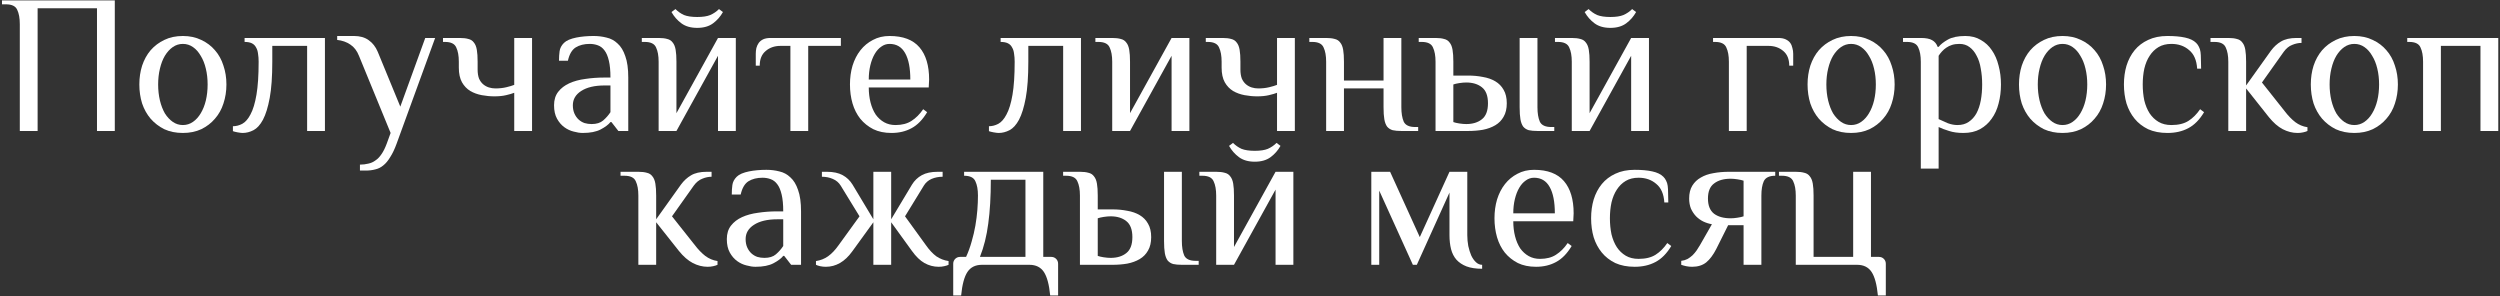 <?xml version="1.0" encoding="UTF-8"?> <svg xmlns="http://www.w3.org/2000/svg" width="878" height="104" viewBox="0 0 878 104" fill="none"><rect x="0" y="0" width="878" height="104" fill="#333333" stroke="none"/> <path d="M40.317 46H34.062V2.909H13.211V46H6.956V8.469C6.956 6.384 6.655 4.716 6.053 3.465C5.497 2.168 4.176 1.519 2.091 1.519H0.701V0.129H40.317V46Z" fill="white"></path> <path d="M72.916 29.667C72.916 27.675 72.708 25.821 72.291 24.107C71.874 22.346 71.271 20.84 70.484 19.589C69.742 18.292 68.839 17.273 67.773 16.531C66.707 15.79 65.526 15.419 64.228 15.419C62.931 15.419 61.75 15.79 60.684 16.531C59.618 17.273 58.691 18.292 57.904 19.589C57.163 20.84 56.583 22.346 56.166 24.107C55.749 25.821 55.541 27.675 55.541 29.667C55.541 31.66 55.749 33.536 56.166 35.297C56.583 37.011 57.163 38.517 57.904 39.814C58.691 41.065 59.618 42.062 60.684 42.803C61.75 43.544 62.931 43.915 64.228 43.915C65.526 43.915 66.707 43.544 67.773 42.803C68.839 42.062 69.742 41.065 70.484 39.814C71.271 38.517 71.874 37.011 72.291 35.297C72.708 33.536 72.916 31.66 72.916 29.667ZM48.938 29.667C48.938 27.304 49.263 25.103 49.911 23.064C50.606 20.979 51.602 19.172 52.9 17.643C54.243 16.114 55.842 14.91 57.695 14.029C59.595 13.102 61.773 12.639 64.228 12.639C66.638 12.639 68.793 13.102 70.692 14.029C72.592 14.91 74.19 16.114 75.488 17.643C76.832 19.172 77.828 20.979 78.476 23.064C79.171 25.103 79.519 27.304 79.519 29.667C79.519 32.03 79.171 34.254 78.476 36.339C77.828 38.378 76.832 40.162 75.488 41.691C74.19 43.22 72.592 44.448 70.692 45.374C68.793 46.255 66.638 46.695 64.228 46.695C61.773 46.695 59.595 46.255 57.695 45.374C55.842 44.448 54.243 43.22 52.9 41.691C51.602 40.162 50.606 38.378 49.911 36.339C49.263 34.254 48.938 32.03 48.938 29.667Z" fill="white"></path> <path d="M95.629 21.674C95.629 26.91 95.328 31.15 94.725 34.393C94.123 37.637 93.335 40.185 92.362 42.038C91.389 43.846 90.277 45.073 89.026 45.722C87.775 46.371 86.501 46.695 85.203 46.695C84.833 46.695 84.254 46.626 83.466 46.486C82.725 46.347 82.168 46.209 81.798 46.069V44.332C82.91 44.332 83.999 44.054 85.064 43.498C86.176 42.896 87.149 41.784 87.984 40.162C88.864 38.54 89.559 36.247 90.069 33.281C90.578 30.316 90.833 26.447 90.833 21.674C90.833 20.655 90.763 19.728 90.624 18.894C90.532 18.014 90.3 17.273 89.93 16.67C89.605 16.022 89.119 15.535 88.47 15.211C87.821 14.886 86.964 14.724 85.898 14.724V13.334H114.116V46H107.861V16.114H95.629V21.674Z" fill="white"></path> <path d="M137.184 46.695L126.063 19.589C125.368 17.829 124.349 16.508 123.005 15.628C121.708 14.747 120.179 14.214 118.418 14.029V12.639H124.326C126.411 12.639 128.125 13.126 129.469 14.099C130.859 15.072 131.925 16.439 132.666 18.199L140.589 37.451L149.346 13.334H152.822L139.269 50.518C138.574 52.417 137.832 53.97 137.045 55.174C136.303 56.425 135.492 57.398 134.612 58.093C133.778 58.788 132.851 59.252 131.832 59.483C130.813 59.761 129.701 59.9 128.496 59.9H126.411V57.815C127.43 57.815 128.403 57.7 129.33 57.468C130.257 57.282 131.091 56.912 131.832 56.356C132.62 55.846 133.338 55.105 133.987 54.132C134.635 53.205 135.238 52 135.794 50.518L137.184 46.695Z" fill="white"></path> <path d="M173.997 31.057C175.387 31.057 176.661 30.918 177.819 30.64C178.978 30.362 179.904 30.084 180.599 29.806V13.334H186.855V46H180.599V32.586C179.904 32.864 178.955 33.142 177.75 33.42C176.592 33.698 175.225 33.837 173.649 33.837C172.167 33.837 170.684 33.698 169.201 33.42C167.718 33.142 166.375 32.656 165.17 31.961C163.965 31.219 162.992 30.2 162.251 28.903C161.51 27.559 161.139 25.845 161.139 23.759V21.674C161.139 19.589 160.838 17.921 160.235 16.67C159.679 15.373 158.359 14.724 156.274 14.724H155.579V13.334H161.486C162.691 13.334 163.687 13.45 164.475 13.682C165.309 13.867 165.958 14.284 166.421 14.933C166.931 15.535 167.278 16.392 167.464 17.504C167.649 18.57 167.742 19.96 167.742 21.674V24.454C167.742 25.659 167.904 26.702 168.228 27.582C168.599 28.416 169.085 29.088 169.688 29.598C170.29 30.107 170.962 30.478 171.703 30.71C172.445 30.941 173.209 31.057 173.997 31.057Z" fill="white"></path> <path d="M214.391 30.015H212.306C208.831 30.015 206.098 30.663 204.105 31.961C202.159 33.212 201.186 34.88 201.186 36.965C201.186 38.077 201.371 39.05 201.742 39.884C202.113 40.718 202.599 41.413 203.202 41.969C203.804 42.525 204.499 42.942 205.287 43.22C206.074 43.452 206.908 43.568 207.789 43.568C209.503 43.568 210.847 43.15 211.82 42.316C212.839 41.436 213.696 40.463 214.391 39.397V30.015ZM217.172 46L214.739 42.872H214.391C213.696 43.753 212.561 44.61 210.986 45.444C209.41 46.278 207.302 46.695 204.661 46.695C203.688 46.695 202.622 46.533 201.464 46.209C200.306 45.931 199.217 45.421 198.198 44.679C197.178 43.938 196.321 42.942 195.626 41.691C194.931 40.44 194.583 38.864 194.583 36.965C194.583 35.065 195.07 33.49 196.043 32.239C197.016 30.988 198.313 29.991 199.935 29.25C201.557 28.509 203.433 27.999 205.565 27.721C207.696 27.397 209.943 27.235 212.306 27.235H214.391C214.391 24.825 214.206 22.856 213.835 21.327C213.465 19.752 212.955 18.547 212.306 17.713C211.658 16.832 210.87 16.23 209.943 15.906C209.063 15.581 208.113 15.419 207.094 15.419C205.148 15.419 203.503 15.836 202.159 16.67C200.862 17.504 199.958 19.056 199.449 21.327H196.321C196.321 20.122 196.39 19.01 196.529 17.991C196.668 16.925 197.178 15.952 198.059 15.072C198.476 14.655 199.055 14.284 199.796 13.96C200.584 13.635 201.441 13.38 202.368 13.195C203.294 13.01 204.267 12.871 205.287 12.778C206.352 12.685 207.418 12.639 208.484 12.639C210.059 12.639 211.565 12.825 213.001 13.195C214.484 13.52 215.781 14.214 216.894 15.28C218.052 16.3 218.955 17.782 219.604 19.728C220.299 21.628 220.647 24.13 220.647 27.235V46H217.172Z" fill="white"></path> <path d="M252.162 19.589L237.566 46H231.311V21.674C231.311 19.589 231.01 17.921 230.408 16.67C229.852 15.373 228.531 14.724 226.446 14.724H225.404V13.334H231.311C232.516 13.334 233.512 13.45 234.3 13.682C235.134 13.867 235.783 14.284 236.246 14.933C236.756 15.535 237.103 16.392 237.288 17.504C237.474 18.57 237.566 19.96 237.566 21.674V39.745L252.162 13.334H258.417V46H252.162V19.589ZM244.864 5.967C246.81 5.967 248.339 5.735 249.451 5.272C250.61 4.762 251.629 4.067 252.509 3.187L253.899 4.229C253.019 5.805 251.861 7.125 250.424 8.191C248.988 9.257 247.135 9.79 244.864 9.79C242.594 9.79 240.74 9.257 239.304 8.191C237.868 7.125 236.709 5.805 235.829 4.229L237.219 3.187C238.099 4.067 239.096 4.762 240.208 5.272C241.366 5.735 242.918 5.967 244.864 5.967Z" fill="white"></path> <path d="M274.114 16.114C272.029 16.114 270.291 16.717 268.901 17.921C267.511 19.08 266.816 20.794 266.816 23.064H265.426V18.894C265.426 18.199 265.496 17.527 265.635 16.879C265.82 16.184 266.098 15.581 266.469 15.072C266.84 14.562 267.349 14.145 267.998 13.821C268.693 13.496 269.573 13.334 270.639 13.334H295.312V16.114H283.844V46H277.589V16.114H274.114Z" fill="white"></path> <path d="M326.168 30.71H305.109C305.109 32.609 305.318 34.37 305.735 35.992C306.152 37.614 306.754 39.027 307.542 40.231C308.376 41.39 309.372 42.293 310.53 42.942C311.689 43.591 313.009 43.915 314.492 43.915C316.762 43.915 318.639 43.428 320.122 42.455C321.651 41.482 323.017 40.115 324.222 38.355L325.612 39.397C324.037 42.038 322.207 43.915 320.122 45.027C318.083 46.139 315.743 46.695 313.102 46.695C310.646 46.695 308.515 46.255 306.708 45.374C304.901 44.448 303.372 43.22 302.121 41.691C300.916 40.162 300.012 38.378 299.41 36.339C298.808 34.254 298.507 32.03 298.507 29.667C298.507 27.304 298.808 25.103 299.41 23.064C300.059 20.979 300.985 19.172 302.19 17.643C303.395 16.114 304.854 14.91 306.569 14.029C308.283 13.102 310.229 12.639 312.407 12.639C317.133 12.639 320.631 13.96 322.902 16.601C325.172 19.242 326.307 23.018 326.307 27.93L326.168 30.71ZM319.705 27.93C319.705 23.898 319.102 20.817 317.898 18.686C316.693 16.508 314.863 15.419 312.407 15.419C311.341 15.419 310.368 15.744 309.488 16.392C308.607 16.995 307.843 17.852 307.194 18.964C306.546 20.076 306.036 21.396 305.665 22.925C305.295 24.454 305.109 26.122 305.109 27.93H319.705Z" fill="white"></path> <path d="M361.147 21.674C361.147 26.91 360.846 31.15 360.244 34.393C359.641 37.637 358.854 40.185 357.881 42.038C356.908 43.846 355.796 45.073 354.544 45.722C353.293 46.371 352.019 46.695 350.722 46.695C350.351 46.695 349.772 46.626 348.984 46.486C348.243 46.347 347.687 46.209 347.316 46.069V44.332C348.428 44.332 349.517 44.054 350.583 43.498C351.695 42.896 352.668 41.784 353.502 40.162C354.382 38.54 355.077 36.247 355.587 33.281C356.097 30.316 356.352 26.447 356.352 21.674C356.352 20.655 356.282 19.728 356.143 18.894C356.05 18.014 355.819 17.273 355.448 16.67C355.124 16.022 354.637 15.535 353.988 15.211C353.34 14.886 352.483 14.724 351.417 14.724V13.334H379.635V46H373.379V16.114H361.147V21.674Z" fill="white"></path> <path d="M411.459 19.589L396.864 46H390.609V21.674C390.609 19.589 390.308 17.921 389.705 16.67C389.149 15.373 387.829 14.724 385.744 14.724H384.701V13.334H390.609C391.814 13.334 392.81 13.45 393.597 13.682C394.431 13.867 395.08 14.284 395.543 14.933C396.053 15.535 396.401 16.392 396.586 17.504C396.771 18.57 396.864 19.96 396.864 21.674V39.745L411.459 13.334H417.715V46H411.459V19.589Z" fill="white"></path> <path d="M441.891 31.057C443.281 31.057 444.555 30.918 445.713 30.64C446.872 30.362 447.798 30.084 448.493 29.806V13.334H454.749V46H448.493V32.586C447.798 32.864 446.849 33.142 445.644 33.42C444.486 33.698 443.119 33.837 441.543 33.837C440.061 33.837 438.578 33.698 437.095 33.42C435.613 33.142 434.269 32.656 433.064 31.961C431.859 31.219 430.886 30.2 430.145 28.903C429.404 27.559 429.033 25.845 429.033 23.759V21.674C429.033 19.589 428.732 17.921 428.129 16.67C427.573 15.373 426.253 14.724 424.168 14.724H423.473V13.334H429.381C430.585 13.334 431.581 13.45 432.369 13.682C433.203 13.867 433.852 14.284 434.315 14.933C434.825 15.535 435.172 16.392 435.358 17.504C435.543 18.57 435.636 19.96 435.636 21.674V24.454C435.636 25.659 435.798 26.702 436.122 27.582C436.493 28.416 436.979 29.088 437.582 29.598C438.184 30.107 438.856 30.478 439.597 30.71C440.339 30.941 441.103 31.057 441.891 31.057Z" fill="white"></path> <path d="M485.9 31.057H471.999V46H465.744V21.674C465.744 19.589 465.443 17.921 464.841 16.67C464.285 15.373 462.964 14.724 460.879 14.724H459.836V13.334H465.744C466.949 13.334 467.945 13.45 468.733 13.682C469.567 13.867 470.215 14.284 470.679 14.933C471.188 15.535 471.536 16.392 471.721 17.504C471.907 18.57 471.999 19.96 471.999 21.674V28.277H485.9V13.334H492.155V37.66C492.155 39.745 492.433 41.436 492.989 42.733C493.591 43.984 494.935 44.61 497.02 44.61H498.062V46H492.155C490.95 46 489.931 45.907 489.097 45.722C488.309 45.49 487.66 45.073 487.151 44.471C486.687 43.822 486.363 42.965 486.178 41.899C485.992 40.834 485.9 39.42 485.9 37.66V31.057Z" fill="white"></path> <path d="M510.415 42.872C510.925 43.058 511.62 43.22 512.5 43.359C513.427 43.498 514.238 43.568 514.933 43.568C517.203 43.568 519.033 43.011 520.424 41.899C521.86 40.787 522.578 38.911 522.578 36.27C522.578 33.629 521.86 31.752 520.424 30.64C519.033 29.528 517.203 28.972 514.933 28.972C514.238 28.972 513.427 29.042 512.5 29.181C511.62 29.32 510.925 29.482 510.415 29.667V42.872ZM510.415 26.54H515.628C517.435 26.54 519.149 26.702 520.771 27.026C522.439 27.304 523.899 27.814 525.15 28.555C526.401 29.296 527.374 30.293 528.069 31.544C528.81 32.795 529.181 34.37 529.181 36.27C529.181 38.169 528.81 39.745 528.069 40.996C527.374 42.247 526.401 43.243 525.15 43.984C523.899 44.726 522.439 45.259 520.771 45.583C519.149 45.861 517.435 46 515.628 46H504.16V21.674C504.16 19.589 503.859 17.921 503.257 16.67C502.701 15.373 501.38 14.724 499.295 14.724H498.252V13.334H504.16C505.365 13.334 506.361 13.45 507.149 13.682C507.983 13.867 508.631 14.284 509.095 14.933C509.604 15.535 509.952 16.392 510.137 17.504C510.323 18.57 510.415 19.96 510.415 21.674V26.54ZM533.698 13.334H539.954V37.66C539.954 39.745 540.232 41.436 540.788 42.733C541.39 43.984 542.734 44.61 544.819 44.61H545.861V46H539.954C538.749 46 537.729 45.907 536.895 45.722C536.108 45.49 535.459 45.073 534.949 44.471C534.486 43.822 534.162 42.965 533.976 41.899C533.791 40.834 533.698 39.42 533.698 37.66V13.334Z" fill="white"></path> <path d="M572.861 19.589L558.266 46H552.01V21.674C552.01 19.589 551.709 17.921 551.107 16.67C550.551 15.373 549.23 14.724 547.145 14.724H546.103V13.334H552.01C553.215 13.334 554.211 13.45 554.999 13.682C555.833 13.867 556.482 14.284 556.945 14.933C557.455 15.535 557.802 16.392 557.988 17.504C558.173 18.57 558.266 19.96 558.266 21.674V39.745L572.861 13.334H579.116V46H572.861V19.589ZM565.563 5.967C567.509 5.967 569.038 5.735 570.15 5.272C571.309 4.762 572.328 4.067 573.208 3.187L574.599 4.229C573.718 5.805 572.56 7.125 571.123 8.191C569.687 9.257 567.834 9.79 565.563 9.79C563.293 9.79 561.44 9.257 560.003 8.191C558.567 7.125 557.408 5.805 556.528 4.229L557.918 3.187C558.798 4.067 559.795 4.762 560.907 5.272C562.065 5.735 563.617 5.967 565.563 5.967Z" fill="white"></path> <path d="M607.185 21.674C607.185 19.589 606.883 17.921 606.281 16.67C605.725 15.373 604.404 14.724 602.319 14.724H601.624V13.334H624.56C625.579 13.334 626.437 13.496 627.132 13.821C627.827 14.145 628.359 14.562 628.73 15.072C629.101 15.581 629.356 16.184 629.495 16.879C629.68 17.527 629.773 18.199 629.773 18.894V23.064H628.383C628.383 20.794 627.688 19.08 626.298 17.921C624.908 16.717 623.17 16.114 621.085 16.114H613.44V46H607.185V21.674Z" fill="white"></path> <path d="M658.794 29.667C658.794 27.675 658.586 25.821 658.169 24.107C657.752 22.346 657.15 20.84 656.362 19.589C655.621 18.292 654.717 17.273 653.651 16.531C652.586 15.79 651.404 15.419 650.107 15.419C648.809 15.419 647.628 15.79 646.562 16.531C645.497 17.273 644.57 18.292 643.782 19.589C643.041 20.84 642.462 22.346 642.045 24.107C641.628 25.821 641.419 27.675 641.419 29.667C641.419 31.66 641.628 33.536 642.045 35.297C642.462 37.011 643.041 38.517 643.782 39.814C644.57 41.065 645.497 42.062 646.562 42.803C647.628 43.544 648.809 43.915 650.107 43.915C651.404 43.915 652.586 43.544 653.651 42.803C654.717 42.062 655.621 41.065 656.362 39.814C657.15 38.517 657.752 37.011 658.169 35.297C658.586 33.536 658.794 31.66 658.794 29.667ZM634.816 29.667C634.816 27.304 635.141 25.103 635.789 23.064C636.484 20.979 637.481 19.172 638.778 17.643C640.122 16.114 641.72 14.91 643.574 14.029C645.473 13.102 647.651 12.639 650.107 12.639C652.516 12.639 654.671 13.102 656.57 14.029C658.47 14.91 660.069 16.114 661.366 17.643C662.71 19.172 663.706 20.979 664.355 23.064C665.05 25.103 665.397 27.304 665.397 29.667C665.397 32.03 665.05 34.254 664.355 36.339C663.706 38.378 662.71 40.162 661.366 41.691C660.069 43.22 658.47 44.448 656.57 45.374C654.671 46.255 652.516 46.695 650.107 46.695C647.651 46.695 645.473 46.255 643.574 45.374C641.72 44.448 640.122 43.22 638.778 41.691C637.481 40.162 636.484 38.378 635.789 36.339C635.141 34.254 634.816 32.03 634.816 29.667Z" fill="white"></path> <path d="M680.846 41.83C681.911 42.34 683 42.826 684.112 43.289C685.27 43.706 686.383 43.915 687.448 43.915C689.024 43.915 690.344 43.544 691.41 42.803C692.522 42.062 693.425 41.065 694.12 39.814C694.815 38.517 695.325 37.011 695.649 35.297C695.974 33.536 696.136 31.66 696.136 29.667C696.136 27.675 695.974 25.821 695.649 24.107C695.371 22.346 694.885 20.84 694.19 19.589C693.541 18.292 692.707 17.273 691.688 16.531C690.715 15.79 689.533 15.419 688.143 15.419C687.17 15.419 686.313 15.535 685.572 15.767C684.83 15.998 684.158 16.323 683.556 16.74C683 17.11 682.49 17.551 682.027 18.06C681.564 18.57 681.17 19.08 680.846 19.589V41.83ZM674.59 21.674C674.59 19.589 674.289 17.921 673.687 16.67C673.131 15.373 671.81 14.724 669.725 14.724H668.335V13.334H674.59C676.351 13.334 677.672 13.589 678.552 14.099C679.479 14.608 680.127 15.396 680.498 16.462H680.846C681.541 15.581 682.629 14.724 684.112 13.89C685.595 13.056 687.634 12.639 690.228 12.639C692.313 12.639 694.12 13.102 695.649 14.029C697.225 14.91 698.522 16.114 699.542 17.643C700.607 19.172 701.395 20.979 701.905 23.064C702.461 25.103 702.739 27.304 702.739 29.667C702.739 32.03 702.461 34.254 701.905 36.339C701.395 38.378 700.584 40.162 699.472 41.691C698.406 43.22 697.039 44.448 695.371 45.374C693.75 46.255 691.804 46.695 689.533 46.695C687.587 46.695 685.919 46.463 684.529 46C683.139 45.583 681.911 45.12 680.846 44.61V59.205H674.59V21.674Z" fill="white"></path> <path d="M733.047 29.667C733.047 27.675 732.839 25.821 732.422 24.107C732.005 22.346 731.402 20.84 730.615 19.589C729.873 18.292 728.97 17.273 727.904 16.531C726.839 15.79 725.657 15.419 724.36 15.419C723.062 15.419 721.881 15.79 720.815 16.531C719.749 17.273 718.823 18.292 718.035 19.589C717.294 20.84 716.714 22.346 716.297 24.107C715.88 25.821 715.672 27.675 715.672 29.667C715.672 31.66 715.88 33.536 716.297 35.297C716.714 37.011 717.294 38.517 718.035 39.814C718.823 41.065 719.749 42.062 720.815 42.803C721.881 43.544 723.062 43.915 724.36 43.915C725.657 43.915 726.839 43.544 727.904 42.803C728.97 42.062 729.873 41.065 730.615 39.814C731.402 38.517 732.005 37.011 732.422 35.297C732.839 33.536 733.047 31.66 733.047 29.667ZM709.069 29.667C709.069 27.304 709.394 25.103 710.042 23.064C710.737 20.979 711.734 19.172 713.031 17.643C714.375 16.114 715.973 14.91 717.826 14.029C719.726 13.102 721.904 12.639 724.36 12.639C726.769 12.639 728.924 13.102 730.823 14.029C732.723 14.91 734.322 16.114 735.619 17.643C736.963 19.172 737.959 20.979 738.608 23.064C739.303 25.103 739.65 27.304 739.65 29.667C739.65 32.03 739.303 34.254 738.608 36.339C737.959 38.378 736.963 40.162 735.619 41.691C734.322 43.22 732.723 44.448 730.823 45.374C728.924 46.255 726.769 46.695 724.36 46.695C721.904 46.695 719.726 46.255 717.826 45.374C715.973 44.448 714.375 43.22 713.031 41.691C711.734 40.162 710.737 38.378 710.042 36.339C709.394 34.254 709.069 32.03 709.069 29.667Z" fill="white"></path> <path d="M761.215 12.639C763.67 12.639 765.732 12.825 767.4 13.195C769.115 13.566 770.412 14.191 771.292 15.072C771.709 15.489 772.034 15.952 772.265 16.462C772.543 16.971 772.729 17.574 772.821 18.269C772.914 18.964 772.96 19.798 772.96 20.771C773.007 21.698 773.03 22.81 773.03 24.107H771.64C771.454 21.142 770.505 18.964 768.79 17.574C767.122 16.137 765.06 15.419 762.605 15.419C760.844 15.419 759.338 15.79 758.087 16.531C756.836 17.273 755.793 18.292 754.959 19.589C754.125 20.84 753.5 22.346 753.083 24.107C752.712 25.821 752.527 27.675 752.527 29.667C752.527 31.66 752.712 33.536 753.083 35.297C753.5 37.011 754.125 38.517 754.959 39.814C755.793 41.065 756.836 42.062 758.087 42.803C759.338 43.544 760.844 43.915 762.605 43.915C765.06 43.915 767.053 43.428 768.582 42.455C770.111 41.482 771.478 40.115 772.682 38.355L774.072 39.397C772.497 42.038 770.644 43.915 768.512 45.027C766.427 46.139 763.995 46.695 761.215 46.695C758.62 46.695 756.349 46.255 754.403 45.374C752.504 44.448 750.928 43.22 749.677 41.691C748.426 40.162 747.476 38.378 746.828 36.339C746.225 34.254 745.924 32.03 745.924 29.667C745.924 27.304 746.225 25.103 746.828 23.064C747.476 20.979 748.426 19.172 749.677 17.643C750.928 16.114 752.504 14.91 754.403 14.029C756.349 13.102 758.62 12.639 761.215 12.639Z" fill="white"></path> <path d="M788.834 30.015L797.522 17.852C798.542 16.462 799.723 15.373 801.067 14.585C802.457 13.751 804.287 13.334 806.557 13.334H808.295V15.072C807.229 15.072 806.14 15.303 805.028 15.767C803.916 16.184 802.92 16.995 802.04 18.199L794.395 28.972L802.387 39.05C803.592 40.625 804.82 41.899 806.071 42.872C807.368 43.846 808.805 44.448 810.38 44.679V46C810.009 46.185 809.5 46.347 808.851 46.486C808.249 46.626 807.6 46.695 806.905 46.695C805.144 46.695 803.407 46.255 801.692 45.374C800.024 44.494 798.403 43.081 796.827 41.135L788.834 31.057V46H782.579V21.674C782.579 19.589 782.278 17.921 781.676 16.67C781.12 15.373 779.799 14.724 777.714 14.724H776.324V13.334H782.579C783.784 13.334 784.78 13.45 785.568 13.682C786.402 13.867 787.051 14.284 787.514 14.933C788.024 15.535 788.371 16.392 788.556 17.504C788.742 18.57 788.834 19.96 788.834 21.674V30.015Z" fill="white"></path> <path d="M835.535 29.667C835.535 27.675 835.327 25.821 834.91 24.107C834.493 22.346 833.89 20.84 833.103 19.589C832.361 18.292 831.458 17.273 830.392 16.531C829.327 15.79 828.145 15.419 826.848 15.419C825.55 15.419 824.369 15.79 823.303 16.531C822.237 17.273 821.311 18.292 820.523 19.589C819.782 20.84 819.202 22.346 818.785 24.107C818.368 25.821 818.16 27.675 818.16 29.667C818.16 31.66 818.368 33.536 818.785 35.297C819.202 37.011 819.782 38.517 820.523 39.814C821.311 41.065 822.237 42.062 823.303 42.803C824.369 43.544 825.55 43.915 826.848 43.915C828.145 43.915 829.327 43.544 830.392 42.803C831.458 42.062 832.361 41.065 833.103 39.814C833.89 38.517 834.493 37.011 834.91 35.297C835.327 33.536 835.535 31.66 835.535 29.667ZM811.557 29.667C811.557 27.304 811.882 25.103 812.53 23.064C813.225 20.979 814.221 19.172 815.519 17.643C816.863 16.114 818.461 14.91 820.314 14.029C822.214 13.102 824.392 12.639 826.848 12.639C829.257 12.639 831.412 13.102 833.311 14.029C835.211 14.91 836.81 16.114 838.107 17.643C839.451 19.172 840.447 20.979 841.096 23.064C841.791 25.103 842.138 27.304 842.138 29.667C842.138 32.03 841.791 34.254 841.096 36.339C840.447 38.378 839.451 40.162 838.107 41.691C836.81 43.22 835.211 44.448 833.311 45.374C831.412 46.255 829.257 46.695 826.848 46.695C824.392 46.695 822.214 46.255 820.314 45.374C818.461 44.448 816.863 43.22 815.519 41.691C814.221 40.162 813.225 38.378 812.53 36.339C811.882 34.254 811.557 32.03 811.557 29.667Z" fill="white"></path> <path d="M877.394 46H871.139V16.114H857.239V46H850.984V21.674C850.984 19.589 850.683 17.921 850.08 16.67C849.524 15.373 848.204 14.724 846.119 14.724H845.424V13.334H877.394V46Z" fill="white"></path> <path d="M230.445 77.015L239.132 64.852C240.152 63.462 241.333 62.373 242.677 61.585C244.067 60.751 245.897 60.334 248.168 60.334H249.905V62.072C248.84 62.072 247.751 62.303 246.639 62.767C245.527 63.184 244.53 63.995 243.65 65.199L236.005 75.972L243.998 86.05C245.202 87.625 246.43 88.899 247.681 89.872C248.979 90.846 250.415 91.448 251.99 91.68V93C251.62 93.185 251.11 93.347 250.461 93.487C249.859 93.626 249.21 93.695 248.515 93.695C246.754 93.695 245.017 93.255 243.303 92.374C241.635 91.494 240.013 90.081 238.437 88.135L230.445 78.057V93H224.19V68.674C224.19 66.589 223.888 64.921 223.286 63.67C222.73 62.373 221.41 61.724 219.324 61.724H217.934V60.334H224.19C225.394 60.334 226.39 60.45 227.178 60.682C228.012 60.867 228.661 61.284 229.124 61.933C229.634 62.535 229.981 63.392 230.167 64.504C230.352 65.57 230.445 66.96 230.445 68.674V77.015Z" fill="white"></path> <path d="M275.07 77.015H272.985C269.51 77.015 266.776 77.663 264.784 78.961C262.837 80.212 261.864 81.88 261.864 83.965C261.864 85.077 262.05 86.05 262.42 86.884C262.791 87.718 263.278 88.413 263.88 88.969C264.482 89.525 265.177 89.942 265.965 90.22C266.753 90.452 267.587 90.567 268.467 90.567C270.181 90.567 271.525 90.15 272.498 89.316C273.518 88.436 274.375 87.463 275.07 86.397V77.015ZM277.85 93L275.417 89.872H275.07C274.375 90.753 273.24 91.61 271.664 92.444C270.089 93.278 267.981 93.695 265.34 93.695C264.366 93.695 263.301 93.533 262.142 93.209C260.984 92.93 259.895 92.421 258.876 91.68C257.856 90.938 256.999 89.942 256.304 88.691C255.609 87.44 255.262 85.865 255.262 83.965C255.262 82.065 255.748 80.49 256.721 79.239C257.694 77.988 258.992 76.991 260.613 76.25C262.235 75.509 264.112 74.999 266.243 74.721C268.374 74.397 270.622 74.234 272.985 74.234H275.07C275.07 71.825 274.884 69.856 274.514 68.327C274.143 66.751 273.633 65.547 272.985 64.713C272.336 63.832 271.548 63.23 270.622 62.906C269.741 62.581 268.791 62.419 267.772 62.419C265.826 62.419 264.181 62.836 262.837 63.67C261.54 64.504 260.637 66.056 260.127 68.327H256.999C256.999 67.122 257.069 66.01 257.208 64.991C257.347 63.925 257.856 62.952 258.737 62.072C259.154 61.655 259.733 61.284 260.474 60.96C261.262 60.635 262.119 60.38 263.046 60.195C263.973 60.01 264.946 59.871 265.965 59.778C267.031 59.685 268.096 59.639 269.162 59.639C270.737 59.639 272.243 59.825 273.68 60.195C275.162 60.52 276.46 61.215 277.572 62.28C278.73 63.3 279.634 64.782 280.282 66.728C280.977 68.628 281.325 71.13 281.325 74.234V93H277.85Z" fill="white"></path> <path d="M306.724 60.334H312.979V77.015L320.277 64.852C321.157 63.415 322.316 62.303 323.752 61.516C325.188 60.728 327.042 60.334 329.312 60.334H331.05V62.072C329.66 62.072 328.362 62.327 327.158 62.836C325.999 63.346 325.096 64.134 324.447 65.199L317.844 75.972L325.142 86.05C326.347 87.764 327.575 89.085 328.826 90.011C330.123 90.892 331.559 91.448 333.135 91.68V93C332.764 93.185 332.254 93.347 331.606 93.487C331.003 93.626 330.355 93.695 329.66 93.695C327.899 93.695 326.231 93.255 324.655 92.374C323.126 91.494 321.667 90.081 320.277 88.135L312.979 78.057V93H306.724V78.057L299.426 88.135C298.036 90.081 296.554 91.494 294.978 92.374C293.449 93.255 291.804 93.695 290.044 93.695C289.349 93.695 288.677 93.626 288.028 93.487C287.426 93.347 286.939 93.185 286.569 93V91.68C288.144 91.448 289.557 90.892 290.808 90.011C292.105 89.085 293.356 87.764 294.561 86.05L301.859 75.972L295.256 65.199C294.608 64.134 293.681 63.346 292.476 62.836C291.318 62.327 290.044 62.072 288.654 62.072V60.334H290.391C292.661 60.334 294.515 60.728 295.951 61.516C297.388 62.303 298.546 63.415 299.426 64.852L306.724 77.015V60.334Z" fill="white"></path> <path d="M343.459 68.674C343.459 66.589 343.158 64.921 342.555 63.67C341.999 62.373 340.679 61.724 338.594 61.724V60.334H366.395V90.22H369.175C369.87 90.22 370.449 90.452 370.912 90.915C371.376 91.378 371.607 91.957 371.607 92.653V103.773H368.827C368.456 99.927 367.715 97.17 366.603 95.502C365.491 93.834 363.8 93 361.529 93H344.849C342.579 93 340.887 93.834 339.775 95.502C338.663 97.17 337.922 99.927 337.551 103.773H334.771V92.653C334.771 91.957 335.003 91.378 335.466 90.915C335.93 90.452 336.509 90.22 337.204 90.22H339.289C340.077 88.506 340.725 86.722 341.235 84.868C341.791 82.969 342.231 81.092 342.555 79.239C342.88 77.339 343.111 75.509 343.25 73.748C343.389 71.941 343.459 70.25 343.459 68.674ZM360.139 90.22V63.114H347.977C347.977 69.045 347.675 74.188 347.073 78.544C346.517 82.853 345.544 86.745 344.154 90.22H360.139Z" fill="white"></path> <path d="M385.529 89.872C386.039 90.058 386.734 90.22 387.614 90.359C388.541 90.498 389.352 90.567 390.047 90.567C392.317 90.567 394.147 90.011 395.538 88.899C396.974 87.787 397.692 85.911 397.692 83.27C397.692 80.629 396.974 78.752 395.538 77.64C394.147 76.528 392.317 75.972 390.047 75.972C389.352 75.972 388.541 76.042 387.614 76.181C386.734 76.32 386.039 76.482 385.529 76.667V89.872ZM385.529 73.54H390.742C392.549 73.54 394.263 73.702 395.885 74.026C397.553 74.304 399.013 74.814 400.264 75.555C401.515 76.296 402.488 77.293 403.183 78.544C403.924 79.795 404.295 81.37 404.295 83.27C404.295 85.169 403.924 86.745 403.183 87.996C402.488 89.247 401.515 90.243 400.264 90.984C399.013 91.726 397.553 92.259 395.885 92.583C394.263 92.861 392.549 93 390.742 93H379.274V68.674C379.274 66.589 378.973 64.921 378.371 63.67C377.815 62.373 376.494 61.724 374.409 61.724H373.366V60.334H379.274C380.479 60.334 381.475 60.45 382.263 60.682C383.097 60.867 383.745 61.284 384.209 61.933C384.718 62.535 385.066 63.392 385.251 64.504C385.437 65.57 385.529 66.96 385.529 68.674V73.54ZM408.812 60.334H415.068V84.66C415.068 86.745 415.346 88.436 415.902 89.733C416.504 90.984 417.848 91.61 419.933 91.61H420.975V93H415.068C413.863 93 412.843 92.907 412.009 92.722C411.222 92.49 410.573 92.073 410.063 91.471C409.6 90.822 409.276 89.965 409.09 88.899C408.905 87.834 408.812 86.421 408.812 84.66V60.334Z" fill="white"></path> <path d="M447.975 66.589L433.38 93H427.124V68.674C427.124 66.589 426.823 64.921 426.221 63.67C425.665 62.373 424.344 61.724 422.259 61.724H421.217V60.334H427.124C428.329 60.334 429.325 60.45 430.113 60.682C430.947 60.867 431.596 61.284 432.059 61.933C432.569 62.535 432.916 63.392 433.102 64.504C433.287 65.57 433.38 66.96 433.38 68.674V86.745L447.975 60.334H454.23V93H447.975V66.589ZM440.677 52.967C442.623 52.967 444.152 52.735 445.264 52.272C446.423 51.762 447.442 51.067 448.322 50.187L449.713 51.23C448.832 52.805 447.674 54.125 446.237 55.191C444.801 56.257 442.948 56.79 440.677 56.79C438.407 56.79 436.553 56.257 435.117 55.191C433.681 54.125 432.522 52.805 431.642 51.23L433.032 50.187C433.912 51.067 434.909 51.762 436.021 52.272C437.179 52.735 438.731 52.967 440.677 52.967Z" fill="white"></path> <path d="M497.589 93H496.199L484.384 66.937V93H481.604V60.334H488.206L498.631 83.27L509.057 60.334H515.312V82.575C515.312 83.872 515.428 85.146 515.659 86.397C515.937 87.648 516.285 88.76 516.702 89.733C517.165 90.707 517.721 91.494 518.37 92.097C519.019 92.699 519.737 93 520.525 93V94.39C518.347 94.39 516.517 94.112 515.034 93.556C513.598 93 512.416 92.212 511.489 91.193C510.609 90.174 509.983 88.946 509.613 87.509C509.242 86.027 509.057 84.382 509.057 82.575V67.632L497.589 93Z" fill="white"></path> <path d="M552.524 77.71H531.465C531.465 79.609 531.674 81.37 532.091 82.992C532.508 84.614 533.11 86.027 533.898 87.231C534.732 88.39 535.728 89.293 536.886 89.942C538.045 90.591 539.365 90.915 540.848 90.915C543.118 90.915 544.995 90.428 546.477 89.455C548.007 88.482 549.373 87.115 550.578 85.355L551.968 86.397C550.393 89.038 548.563 90.915 546.477 92.027C544.439 93.139 542.099 93.695 539.458 93.695C537.002 93.695 534.871 93.255 533.064 92.374C531.257 91.448 529.728 90.22 528.477 88.691C527.272 87.162 526.368 85.378 525.766 83.339C525.164 81.254 524.862 79.03 524.862 76.667C524.862 74.304 525.164 72.103 525.766 70.064C526.415 67.979 527.341 66.172 528.546 64.643C529.751 63.114 531.21 61.91 532.925 61.029C534.639 60.102 536.585 59.639 538.763 59.639C543.489 59.639 546.987 60.96 549.258 63.601C551.528 66.242 552.663 70.018 552.663 74.93L552.524 77.71ZM546.06 74.93C546.06 70.898 545.458 67.817 544.253 65.686C543.049 63.508 541.218 62.419 538.763 62.419C537.697 62.419 536.724 62.744 535.844 63.392C534.963 63.995 534.199 64.852 533.55 65.964C532.901 67.076 532.392 68.396 532.021 69.925C531.65 71.454 531.465 73.123 531.465 74.93H546.06Z" fill="white"></path> <path d="M574.089 59.639C576.545 59.639 578.607 59.825 580.275 60.195C581.989 60.566 583.287 61.191 584.167 62.072C584.584 62.489 584.908 62.952 585.14 63.462C585.418 63.971 585.603 64.574 585.696 65.269C585.789 65.964 585.835 66.798 585.835 67.771C585.881 68.698 585.905 69.81 585.905 71.107H584.514C584.329 68.141 583.379 65.964 581.665 64.574C579.997 63.137 577.935 62.419 575.479 62.419C573.719 62.419 572.213 62.79 570.962 63.531C569.711 64.273 568.668 65.292 567.834 66.589C567 67.84 566.375 69.346 565.958 71.107C565.587 72.821 565.401 74.675 565.401 76.667C565.401 78.659 565.587 80.536 565.958 82.297C566.375 84.011 567 85.517 567.834 86.814C568.668 88.065 569.711 89.062 570.962 89.803C572.213 90.544 573.719 90.915 575.479 90.915C577.935 90.915 579.927 90.428 581.456 89.455C582.985 88.482 584.352 87.115 585.557 85.355L586.947 86.397C585.372 89.038 583.518 90.915 581.387 92.027C579.302 93.139 576.869 93.695 574.089 93.695C571.494 93.695 569.224 93.255 567.278 92.374C565.378 91.448 563.803 90.22 562.552 88.691C561.301 87.162 560.351 85.378 559.702 83.339C559.1 81.254 558.799 79.03 558.799 76.667C558.799 74.304 559.1 72.103 559.702 70.064C560.351 67.979 561.301 66.172 562.552 64.643C563.803 63.114 565.378 61.91 567.278 61.029C569.224 60.102 571.494 59.639 574.089 59.639Z" fill="white"></path> <path d="M618.598 93H612.343V79.1H606.922L602.752 87.44C601.686 89.525 600.504 91.1 599.207 92.166C597.91 93.185 596.265 93.695 594.272 93.695C593.577 93.695 592.882 93.626 592.187 93.487C591.539 93.347 590.96 93.185 590.45 93V91.61C591.238 91.517 591.956 91.309 592.604 90.984C593.253 90.614 593.855 90.174 594.411 89.664C594.967 89.108 595.454 88.529 595.871 87.926C596.288 87.278 596.682 86.652 597.052 86.05L601.223 78.752C600.157 78.567 599.138 78.243 598.164 77.779C597.238 77.316 596.404 76.713 595.662 75.972C594.921 75.184 594.319 74.281 593.855 73.261C593.438 72.196 593.23 71.014 593.23 69.717C593.23 67.91 593.601 66.404 594.342 65.199C595.083 63.995 596.079 63.045 597.331 62.35C598.582 61.608 600.041 61.099 601.709 60.821C603.423 60.496 605.231 60.334 607.13 60.334H623.463V61.724C621.378 61.724 620.034 62.373 619.432 63.67C618.876 64.921 618.598 66.589 618.598 68.674V93ZM612.343 63.462C611.833 63.276 611.115 63.114 610.188 62.975C609.308 62.836 608.52 62.767 607.825 62.767C605.37 62.767 603.423 63.323 601.987 64.435C600.551 65.501 599.833 67.261 599.833 69.717C599.833 72.173 600.551 73.957 601.987 75.069C603.423 76.134 605.37 76.667 607.825 76.667C608.52 76.667 609.308 76.598 610.188 76.459C611.115 76.32 611.833 76.157 612.343 75.972V63.462Z" fill="white"></path> <path d="M630.675 93V68.674C630.675 66.589 630.374 64.921 629.772 63.67C629.216 62.373 627.895 61.724 625.81 61.724H624.767V60.334H630.675C631.88 60.334 632.876 60.45 633.664 60.682C634.498 60.867 635.146 61.284 635.61 61.933C636.119 62.535 636.467 63.392 636.652 64.504C636.838 65.57 636.93 66.96 636.93 68.674V90.22H650.831V60.334H657.086V90.22H659.866C660.561 90.22 661.14 90.452 661.603 90.915C662.067 91.378 662.298 91.957 662.298 92.653V103.773H659.518C659.148 99.927 658.406 97.17 657.294 95.502C656.182 93.834 654.491 93 652.221 93H630.675Z" fill="white"></path> </svg> 